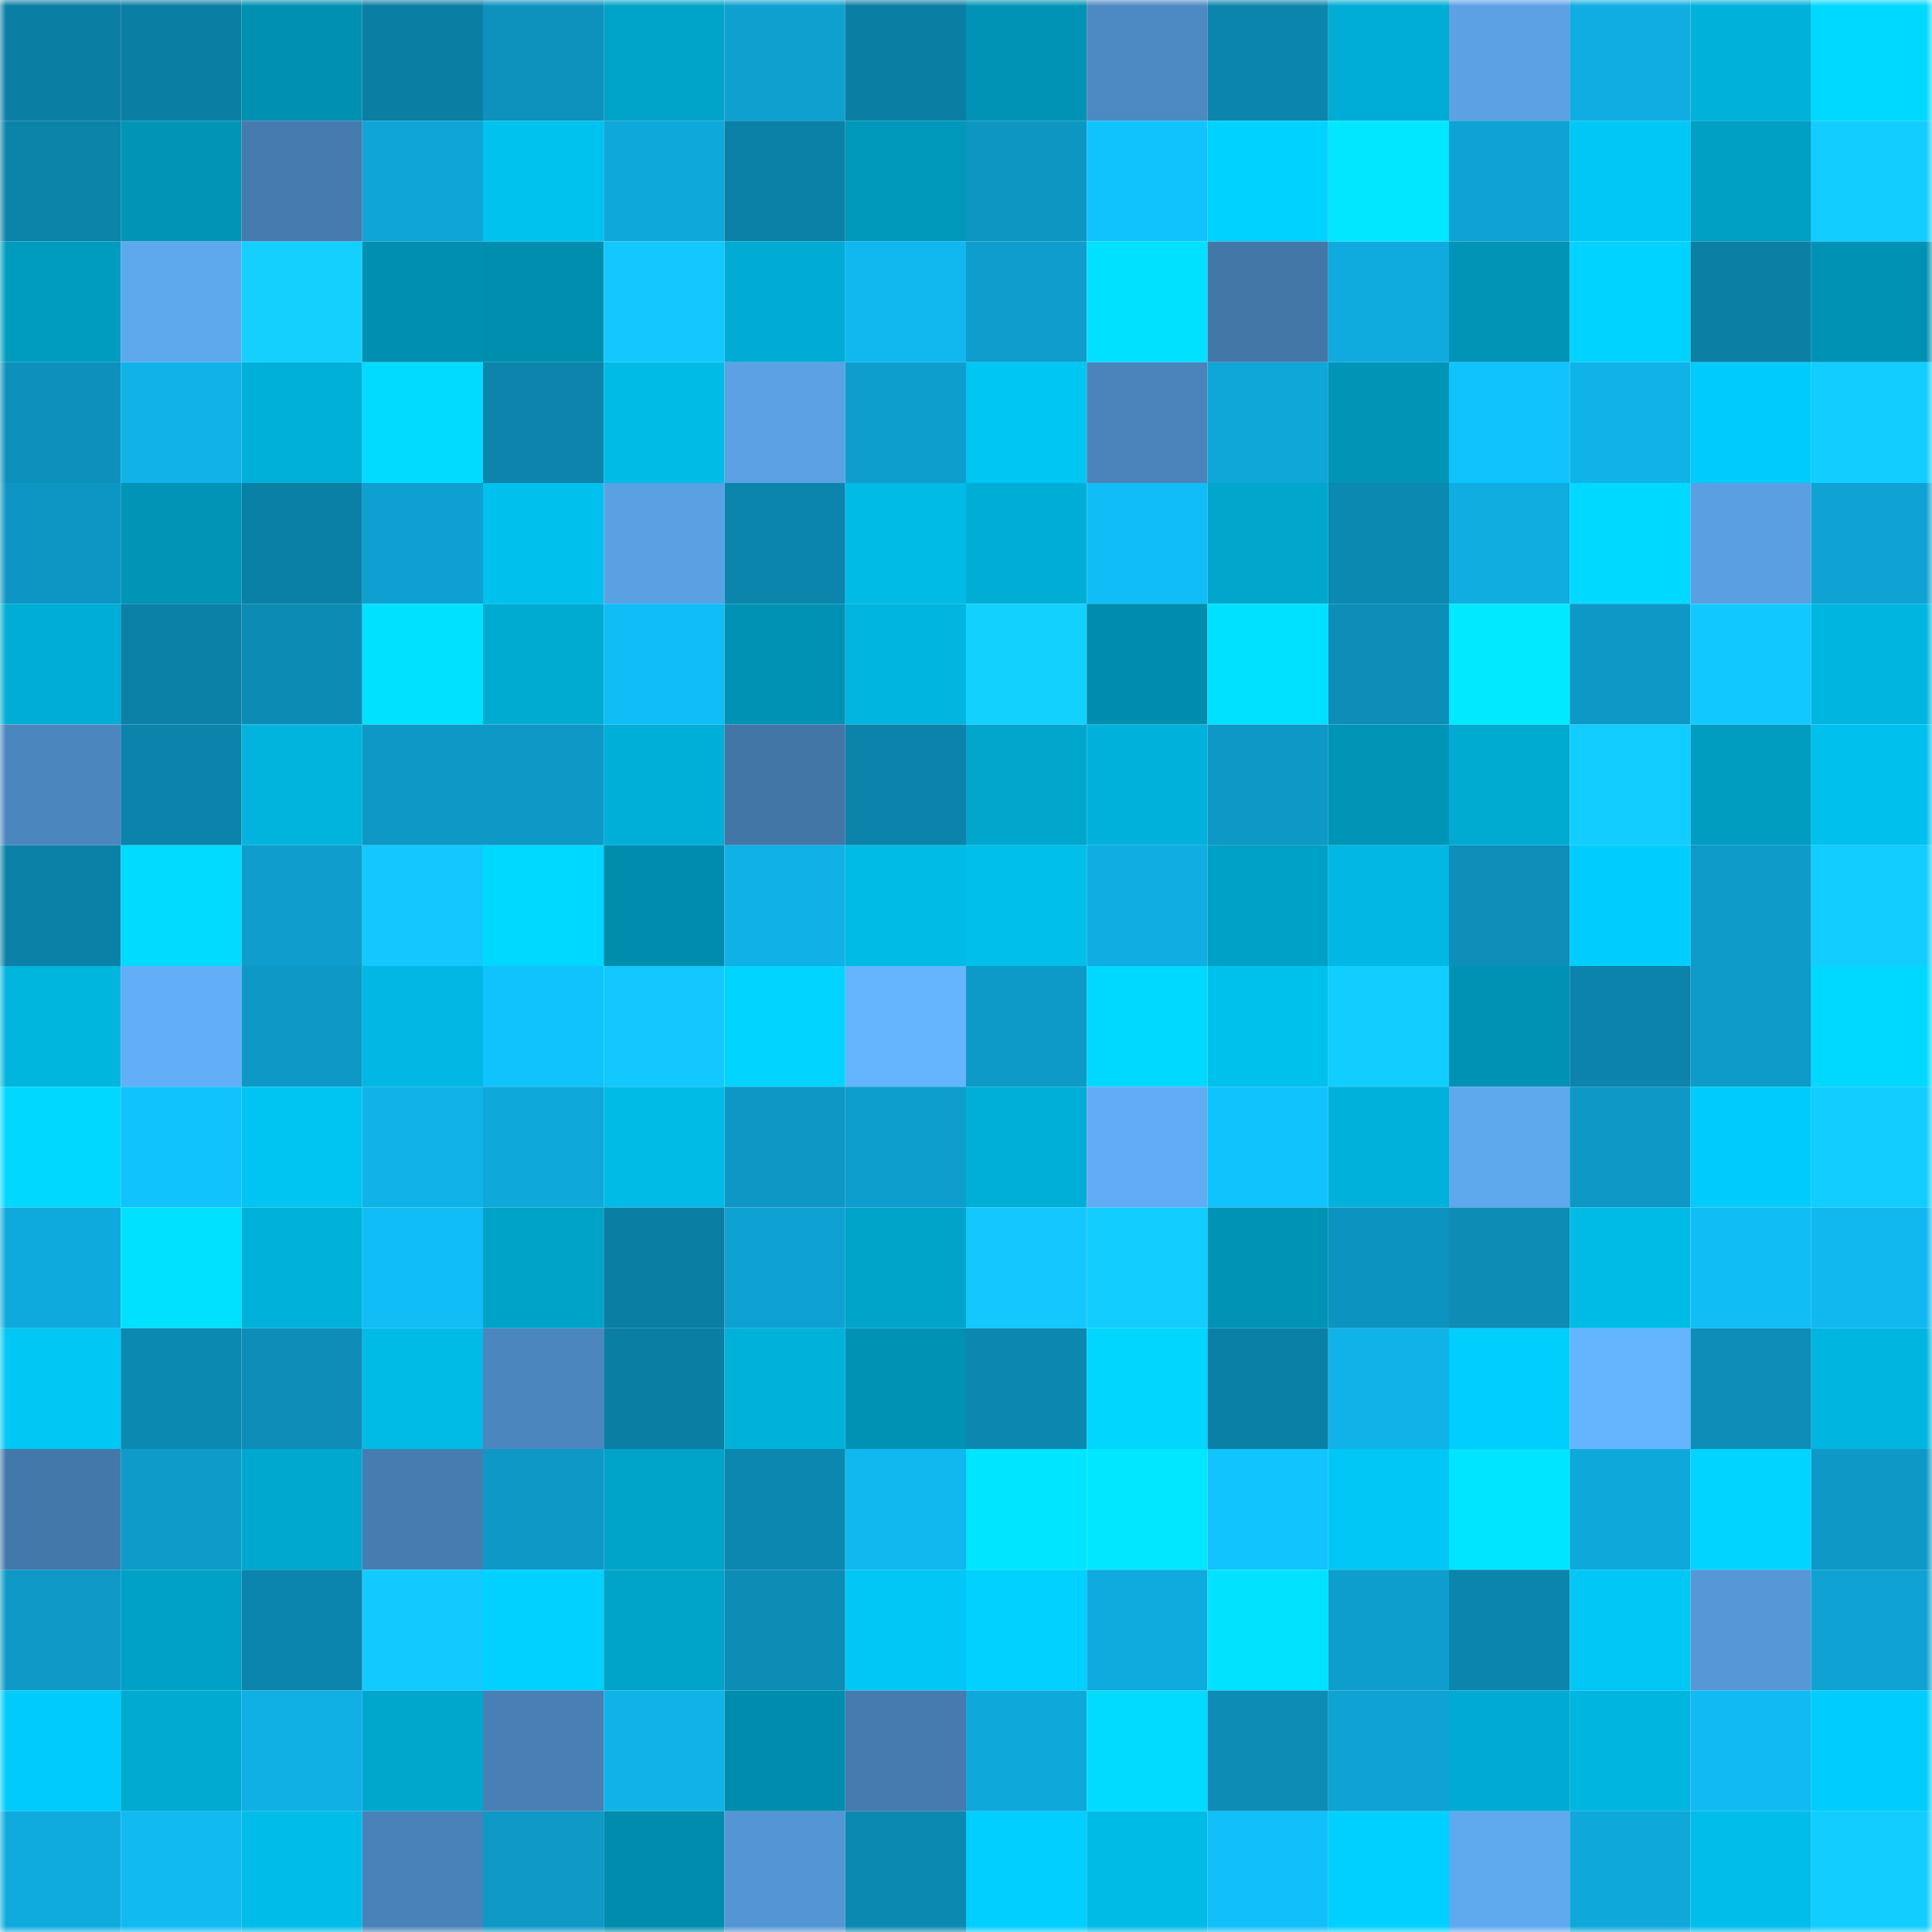 <svg viewBox="0 0 160 160" fill="none" role="img" xmlns="http://www.w3.org/2000/svg" width="240" height="240" name="ens%2Cpinkykaiju.eth"><mask id="1651763224" mask-type="alpha" maskUnits="userSpaceOnUse" x="0" y="0" width="160" height="160"><rect width="160" height="160" fill="#FFFFFF"></rect></mask><g mask="url(#1651763224)"><rect x="0" y="0" width="10" height="10" fill="#0b7ea4"></rect><rect x="10" y="0" width="10" height="10" fill="#0b7ea4"></rect><rect x="20" y="0" width="10" height="10" fill="#0091b2"></rect><rect x="30" y="0" width="10" height="10" fill="#0b7ea4"></rect><rect x="40" y="0" width="10" height="10" fill="#0d92bd"></rect><rect x="50" y="0" width="10" height="10" fill="#00a4c9"></rect><rect x="60" y="0" width="10" height="10" fill="#0ea0cf"></rect><rect x="70" y="0" width="10" height="10" fill="#0b7ea4"></rect><rect x="80" y="0" width="10" height="10" fill="#0093b5"></rect><rect x="90" y="0" width="10" height="10" fill="#4d89c2"></rect><rect x="100" y="0" width="10" height="10" fill="#0c85ac"></rect><rect x="110" y="0" width="10" height="10" fill="#00add4"></rect><rect x="120" y="0" width="10" height="10" fill="#5ba1e4"></rect><rect x="130" y="0" width="10" height="10" fill="#0fade1"></rect><rect x="140" y="0" width="10" height="10" fill="#00b1da"></rect><rect x="150" y="0" width="10" height="10" fill="#00d9ff"></rect><rect x="0" y="10" width="10" height="10" fill="#0c83a9"></rect><rect x="10" y="10" width="10" height="10" fill="#0095b7"></rect><rect x="20" y="10" width="10" height="10" fill="#457baf"></rect><rect x="30" y="10" width="10" height="10" fill="#0fa6d7"></rect><rect x="40" y="10" width="10" height="10" fill="#00c2ef"></rect><rect x="50" y="10" width="10" height="10" fill="#0fa8da"></rect><rect x="60" y="10" width="10" height="10" fill="#0b81a7"></rect><rect x="70" y="10" width="10" height="10" fill="#0098bb"></rect><rect x="80" y="10" width="10" height="10" fill="#0d96c2"></rect><rect x="90" y="10" width="10" height="10" fill="#11c3fc"></rect><rect x="100" y="10" width="10" height="10" fill="#00d2ff"></rect><rect x="110" y="10" width="10" height="10" fill="#00e7ff"></rect><rect x="120" y="10" width="10" height="10" fill="#0fa3d3"></rect><rect x="130" y="10" width="10" height="10" fill="#00c7f5"></rect><rect x="140" y="10" width="10" height="10" fill="#009fc4"></rect><rect x="150" y="10" width="10" height="10" fill="#12cdff"></rect><rect x="0" y="20" width="10" height="10" fill="#009cc0"></rect><rect x="10" y="20" width="10" height="10" fill="#5ea8ee"></rect><rect x="20" y="20" width="10" height="10" fill="#13d0ff"></rect><rect x="30" y="20" width="10" height="10" fill="#008fb0"></rect><rect x="40" y="20" width="10" height="10" fill="#008eaf"></rect><rect x="50" y="20" width="10" height="10" fill="#12c8ff"></rect><rect x="60" y="20" width="10" height="10" fill="#00acd4"></rect><rect x="70" y="20" width="10" height="10" fill="#10b8ef"></rect><rect x="80" y="20" width="10" height="10" fill="#0e9dcc"></rect><rect x="90" y="20" width="10" height="10" fill="#00e1ff"></rect><rect x="100" y="20" width="10" height="10" fill="#4377a8"></rect><rect x="110" y="20" width="10" height="10" fill="#0fabde"></rect><rect x="120" y="20" width="10" height="10" fill="#0094b6"></rect><rect x="130" y="20" width="10" height="10" fill="#00d3ff"></rect><rect x="140" y="20" width="10" height="10" fill="#0b7fa4"></rect><rect x="150" y="20" width="10" height="10" fill="#0092b4"></rect><rect x="0" y="30" width="10" height="10" fill="#0d91bc"></rect><rect x="10" y="30" width="10" height="10" fill="#10b3e8"></rect><rect x="20" y="30" width="10" height="10" fill="#00b0d9"></rect><rect x="30" y="30" width="10" height="10" fill="#00dbff"></rect><rect x="40" y="30" width="10" height="10" fill="#0c84ac"></rect><rect x="50" y="30" width="10" height="10" fill="#00bbe6"></rect><rect x="60" y="30" width="10" height="10" fill="#5ba1e4"></rect><rect x="70" y="30" width="10" height="10" fill="#0e9ecd"></rect><rect x="80" y="30" width="10" height="10" fill="#00c6f4"></rect><rect x="90" y="30" width="10" height="10" fill="#4a84bb"></rect><rect x="100" y="30" width="10" height="10" fill="#0fa6d8"></rect><rect x="110" y="30" width="10" height="10" fill="#0095b7"></rect><rect x="120" y="30" width="10" height="10" fill="#11c3fd"></rect><rect x="130" y="30" width="10" height="10" fill="#10b3e8"></rect><rect x="140" y="30" width="10" height="10" fill="#00ccfb"></rect><rect x="150" y="30" width="10" height="10" fill="#12cdff"></rect><rect x="0" y="40" width="10" height="10" fill="#0d96c3"></rect><rect x="10" y="40" width="10" height="10" fill="#0095b7"></rect><rect x="20" y="40" width="10" height="10" fill="#0b80a6"></rect><rect x="30" y="40" width="10" height="10" fill="#0ea0d0"></rect><rect x="40" y="40" width="10" height="10" fill="#00c1ee"></rect><rect x="50" y="40" width="10" height="10" fill="#5aa1e4"></rect><rect x="60" y="40" width="10" height="10" fill="#0c85ad"></rect><rect x="70" y="40" width="10" height="10" fill="#00bbe6"></rect><rect x="80" y="40" width="10" height="10" fill="#00add5"></rect><rect x="90" y="40" width="10" height="10" fill="#11bdf6"></rect><rect x="100" y="40" width="10" height="10" fill="#00a6cc"></rect><rect x="110" y="40" width="10" height="10" fill="#0c89b1"></rect><rect x="120" y="40" width="10" height="10" fill="#0fade0"></rect><rect x="130" y="40" width="10" height="10" fill="#00d9ff"></rect><rect x="140" y="40" width="10" height="10" fill="#5a9fe2"></rect><rect x="150" y="40" width="10" height="10" fill="#0fa3d3"></rect><rect x="0" y="50" width="10" height="10" fill="#00add5"></rect><rect x="10" y="50" width="10" height="10" fill="#0b81a7"></rect><rect x="20" y="50" width="10" height="10" fill="#0c8cb5"></rect><rect x="30" y="50" width="10" height="10" fill="#00e1ff"></rect><rect x="40" y="50" width="10" height="10" fill="#00abd2"></rect><rect x="50" y="50" width="10" height="10" fill="#11bdf6"></rect><rect x="60" y="50" width="10" height="10" fill="#0092b4"></rect><rect x="70" y="50" width="10" height="10" fill="#00b5df"></rect><rect x="80" y="50" width="10" height="10" fill="#13d1ff"></rect><rect x="90" y="50" width="10" height="10" fill="#008cad"></rect><rect x="100" y="50" width="10" height="10" fill="#00e0ff"></rect><rect x="110" y="50" width="10" height="10" fill="#0d8eb8"></rect><rect x="120" y="50" width="10" height="10" fill="#00e9ff"></rect><rect x="130" y="50" width="10" height="10" fill="#0e98c6"></rect><rect x="140" y="50" width="10" height="10" fill="#12c9ff"></rect><rect x="150" y="50" width="10" height="10" fill="#00b5df"></rect><rect x="0" y="60" width="10" height="10" fill="#4b86be"></rect><rect x="10" y="60" width="10" height="10" fill="#0c83aa"></rect><rect x="20" y="60" width="10" height="10" fill="#00b4de"></rect><rect x="30" y="60" width="10" height="10" fill="#0e98c6"></rect><rect x="40" y="60" width="10" height="10" fill="#0e98c5"></rect><rect x="50" y="60" width="10" height="10" fill="#00afd8"></rect><rect x="60" y="60" width="10" height="10" fill="#4276a7"></rect><rect x="70" y="60" width="10" height="10" fill="#0c83aa"></rect><rect x="80" y="60" width="10" height="10" fill="#00a6cc"></rect><rect x="90" y="60" width="10" height="10" fill="#00b2db"></rect><rect x="100" y="60" width="10" height="10" fill="#0e98c5"></rect><rect x="110" y="60" width="10" height="10" fill="#0095b7"></rect><rect x="120" y="60" width="10" height="10" fill="#00abd2"></rect><rect x="130" y="60" width="10" height="10" fill="#12cdff"></rect><rect x="140" y="60" width="10" height="10" fill="#009dc1"></rect><rect x="150" y="60" width="10" height="10" fill="#00c1ed"></rect><rect x="0" y="70" width="10" height="10" fill="#0c81a7"></rect><rect x="10" y="70" width="10" height="10" fill="#00dbff"></rect><rect x="20" y="70" width="10" height="10" fill="#0e9dcc"></rect><rect x="30" y="70" width="10" height="10" fill="#12c8ff"></rect><rect x="40" y="70" width="10" height="10" fill="#00d9ff"></rect><rect x="50" y="70" width="10" height="10" fill="#008cad"></rect><rect x="60" y="70" width="10" height="10" fill="#10b1e6"></rect><rect x="70" y="70" width="10" height="10" fill="#00bbe6"></rect><rect x="80" y="70" width="10" height="10" fill="#00bfeb"></rect><rect x="90" y="70" width="10" height="10" fill="#0fade1"></rect><rect x="100" y="70" width="10" height="10" fill="#00a1c6"></rect><rect x="110" y="70" width="10" height="10" fill="#00b8e3"></rect><rect x="120" y="70" width="10" height="10" fill="#0d8fba"></rect><rect x="130" y="70" width="10" height="10" fill="#00cdfc"></rect><rect x="140" y="70" width="10" height="10" fill="#0e9bca"></rect><rect x="150" y="70" width="10" height="10" fill="#12cdff"></rect><rect x="0" y="80" width="10" height="10" fill="#00b5de"></rect><rect x="10" y="80" width="10" height="10" fill="#62aff8"></rect><rect x="20" y="80" width="10" height="10" fill="#0e98c5"></rect><rect x="30" y="80" width="10" height="10" fill="#00b8e3"></rect><rect x="40" y="80" width="10" height="10" fill="#11c3fc"></rect><rect x="50" y="80" width="10" height="10" fill="#12c8ff"></rect><rect x="60" y="80" width="10" height="10" fill="#00d4ff"></rect><rect x="70" y="80" width="10" height="10" fill="#65b4fe"></rect><rect x="80" y="80" width="10" height="10" fill="#0e9ac8"></rect><rect x="90" y="80" width="10" height="10" fill="#00d9ff"></rect><rect x="100" y="80" width="10" height="10" fill="#00c0ec"></rect><rect x="110" y="80" width="10" height="10" fill="#12cdff"></rect><rect x="120" y="80" width="10" height="10" fill="#0092b4"></rect><rect x="130" y="80" width="10" height="10" fill="#0c83aa"></rect><rect x="140" y="80" width="10" height="10" fill="#0e9bc9"></rect><rect x="150" y="80" width="10" height="10" fill="#00d9ff"></rect><rect x="0" y="90" width="10" height="10" fill="#00d8ff"></rect><rect x="10" y="90" width="10" height="10" fill="#11c3fc"></rect><rect x="20" y="90" width="10" height="10" fill="#00c5f3"></rect><rect x="30" y="90" width="10" height="10" fill="#10b3e8"></rect><rect x="40" y="90" width="10" height="10" fill="#0fa8da"></rect><rect x="50" y="90" width="10" height="10" fill="#00bbe6"></rect><rect x="60" y="90" width="10" height="10" fill="#0e97c4"></rect><rect x="70" y="90" width="10" height="10" fill="#0e9ecd"></rect><rect x="80" y="90" width="10" height="10" fill="#00afd7"></rect><rect x="90" y="90" width="10" height="10" fill="#61acf4"></rect><rect x="100" y="90" width="10" height="10" fill="#11c3fc"></rect><rect x="110" y="90" width="10" height="10" fill="#00b2db"></rect><rect x="120" y="90" width="10" height="10" fill="#5ea8ee"></rect><rect x="130" y="90" width="10" height="10" fill="#0e98c6"></rect><rect x="140" y="90" width="10" height="10" fill="#00ccfb"></rect><rect x="150" y="90" width="10" height="10" fill="#12cdff"></rect><rect x="0" y="100" width="10" height="10" fill="#0faadd"></rect><rect x="10" y="100" width="10" height="10" fill="#00e1ff"></rect><rect x="20" y="100" width="10" height="10" fill="#00b1da"></rect><rect x="30" y="100" width="10" height="10" fill="#11bdf6"></rect><rect x="40" y="100" width="10" height="10" fill="#00a3c8"></rect><rect x="50" y="100" width="10" height="10" fill="#0b7ea4"></rect><rect x="60" y="100" width="10" height="10" fill="#0ea2d2"></rect><rect x="70" y="100" width="10" height="10" fill="#00a4c9"></rect><rect x="80" y="100" width="10" height="10" fill="#12c8ff"></rect><rect x="90" y="100" width="10" height="10" fill="#12cdff"></rect><rect x="100" y="100" width="10" height="10" fill="#0093b5"></rect><rect x="110" y="100" width="10" height="10" fill="#0d93bf"></rect><rect x="120" y="100" width="10" height="10" fill="#0d8cb6"></rect><rect x="130" y="100" width="10" height="10" fill="#00bbe6"></rect><rect x="140" y="100" width="10" height="10" fill="#11bdf5"></rect><rect x="150" y="100" width="10" height="10" fill="#10b8ef"></rect><rect x="0" y="110" width="10" height="10" fill="#00c7f4"></rect><rect x="10" y="110" width="10" height="10" fill="#0c89b1"></rect><rect x="20" y="110" width="10" height="10" fill="#0d8db8"></rect><rect x="30" y="110" width="10" height="10" fill="#00bbe6"></rect><rect x="40" y="110" width="10" height="10" fill="#4c86be"></rect><rect x="50" y="110" width="10" height="10" fill="#0b7ea4"></rect><rect x="60" y="110" width="10" height="10" fill="#00b1da"></rect><rect x="70" y="110" width="10" height="10" fill="#0092b4"></rect><rect x="80" y="110" width="10" height="10" fill="#0c88b0"></rect><rect x="90" y="110" width="10" height="10" fill="#00d6ff"></rect><rect x="100" y="110" width="10" height="10" fill="#0b80a6"></rect><rect x="110" y="110" width="10" height="10" fill="#10b3e8"></rect><rect x="120" y="110" width="10" height="10" fill="#00cefd"></rect><rect x="130" y="110" width="10" height="10" fill="#65b4fe"></rect><rect x="140" y="110" width="10" height="10" fill="#0d8db7"></rect><rect x="150" y="110" width="10" height="10" fill="#00b5df"></rect><rect x="0" y="120" width="10" height="10" fill="#4378aa"></rect><rect x="10" y="120" width="10" height="10" fill="#0e9bc9"></rect><rect x="20" y="120" width="10" height="10" fill="#00a8cf"></rect><rect x="30" y="120" width="10" height="10" fill="#467db1"></rect><rect x="40" y="120" width="10" height="10" fill="#0e98c6"></rect><rect x="50" y="120" width="10" height="10" fill="#00a4c9"></rect><rect x="60" y="120" width="10" height="10" fill="#0c88b0"></rect><rect x="70" y="120" width="10" height="10" fill="#10b8ef"></rect><rect x="80" y="120" width="10" height="10" fill="#00e5ff"></rect><rect x="90" y="120" width="10" height="10" fill="#00e7ff"></rect><rect x="100" y="120" width="10" height="10" fill="#11c4fe"></rect><rect x="110" y="120" width="10" height="10" fill="#00c7f5"></rect><rect x="120" y="120" width="10" height="10" fill="#00e5ff"></rect><rect x="130" y="120" width="10" height="10" fill="#0fa8da"></rect><rect x="140" y="120" width="10" height="10" fill="#00d4ff"></rect><rect x="150" y="120" width="10" height="10" fill="#0e98c6"></rect><rect x="0" y="130" width="10" height="10" fill="#0e99c6"></rect><rect x="10" y="130" width="10" height="10" fill="#00a1c6"></rect><rect x="20" y="130" width="10" height="10" fill="#0c85ac"></rect><rect x="30" y="130" width="10" height="10" fill="#12caff"></rect><rect x="40" y="130" width="10" height="10" fill="#00d1ff"></rect><rect x="50" y="130" width="10" height="10" fill="#00a4c9"></rect><rect x="60" y="130" width="10" height="10" fill="#0d8cb6"></rect><rect x="70" y="130" width="10" height="10" fill="#00c7f5"></rect><rect x="80" y="130" width="10" height="10" fill="#00d1ff"></rect><rect x="90" y="130" width="10" height="10" fill="#0fabde"></rect><rect x="100" y="130" width="10" height="10" fill="#00e2ff"></rect><rect x="110" y="130" width="10" height="10" fill="#0e9ecd"></rect><rect x="120" y="130" width="10" height="10" fill="#0c85ac"></rect><rect x="130" y="130" width="10" height="10" fill="#00c7f5"></rect><rect x="140" y="130" width="10" height="10" fill="#5597d7"></rect><rect x="150" y="130" width="10" height="10" fill="#0fa3d3"></rect><rect x="0" y="140" width="10" height="10" fill="#00ccfb"></rect><rect x="10" y="140" width="10" height="10" fill="#00aad1"></rect><rect x="20" y="140" width="10" height="10" fill="#10b0e5"></rect><rect x="30" y="140" width="10" height="10" fill="#00a7cd"></rect><rect x="40" y="140" width="10" height="10" fill="#487fb4"></rect><rect x="50" y="140" width="10" height="10" fill="#10b3e8"></rect><rect x="60" y="140" width="10" height="10" fill="#008dad"></rect><rect x="70" y="140" width="10" height="10" fill="#457bae"></rect><rect x="80" y="140" width="10" height="10" fill="#0fa8da"></rect><rect x="90" y="140" width="10" height="10" fill="#00dbff"></rect><rect x="100" y="140" width="10" height="10" fill="#0d8cb6"></rect><rect x="110" y="140" width="10" height="10" fill="#0fa3d3"></rect><rect x="120" y="140" width="10" height="10" fill="#00abd3"></rect><rect x="130" y="140" width="10" height="10" fill="#00b5df"></rect><rect x="140" y="140" width="10" height="10" fill="#11baf2"></rect><rect x="150" y="140" width="10" height="10" fill="#00cdfc"></rect><rect x="0" y="150" width="10" height="10" fill="#0fabde"></rect><rect x="10" y="150" width="10" height="10" fill="#11bbf2"></rect><rect x="20" y="150" width="10" height="10" fill="#00bce8"></rect><rect x="30" y="150" width="10" height="10" fill="#4982b8"></rect><rect x="40" y="150" width="10" height="10" fill="#0e99c7"></rect><rect x="50" y="150" width="10" height="10" fill="#008cad"></rect><rect x="60" y="150" width="10" height="10" fill="#5496d5"></rect><rect x="70" y="150" width="10" height="10" fill="#0c89b1"></rect><rect x="80" y="150" width="10" height="10" fill="#00cfff"></rect><rect x="90" y="150" width="10" height="10" fill="#00bbe6"></rect><rect x="100" y="150" width="10" height="10" fill="#11c0f9"></rect><rect x="110" y="150" width="10" height="10" fill="#00d0ff"></rect><rect x="120" y="150" width="10" height="10" fill="#5fa9ef"></rect><rect x="130" y="150" width="10" height="10" fill="#0fa8da"></rect><rect x="140" y="150" width="10" height="10" fill="#00bde9"></rect><rect x="150" y="150" width="10" height="10" fill="#12cdff"></rect></g></svg>